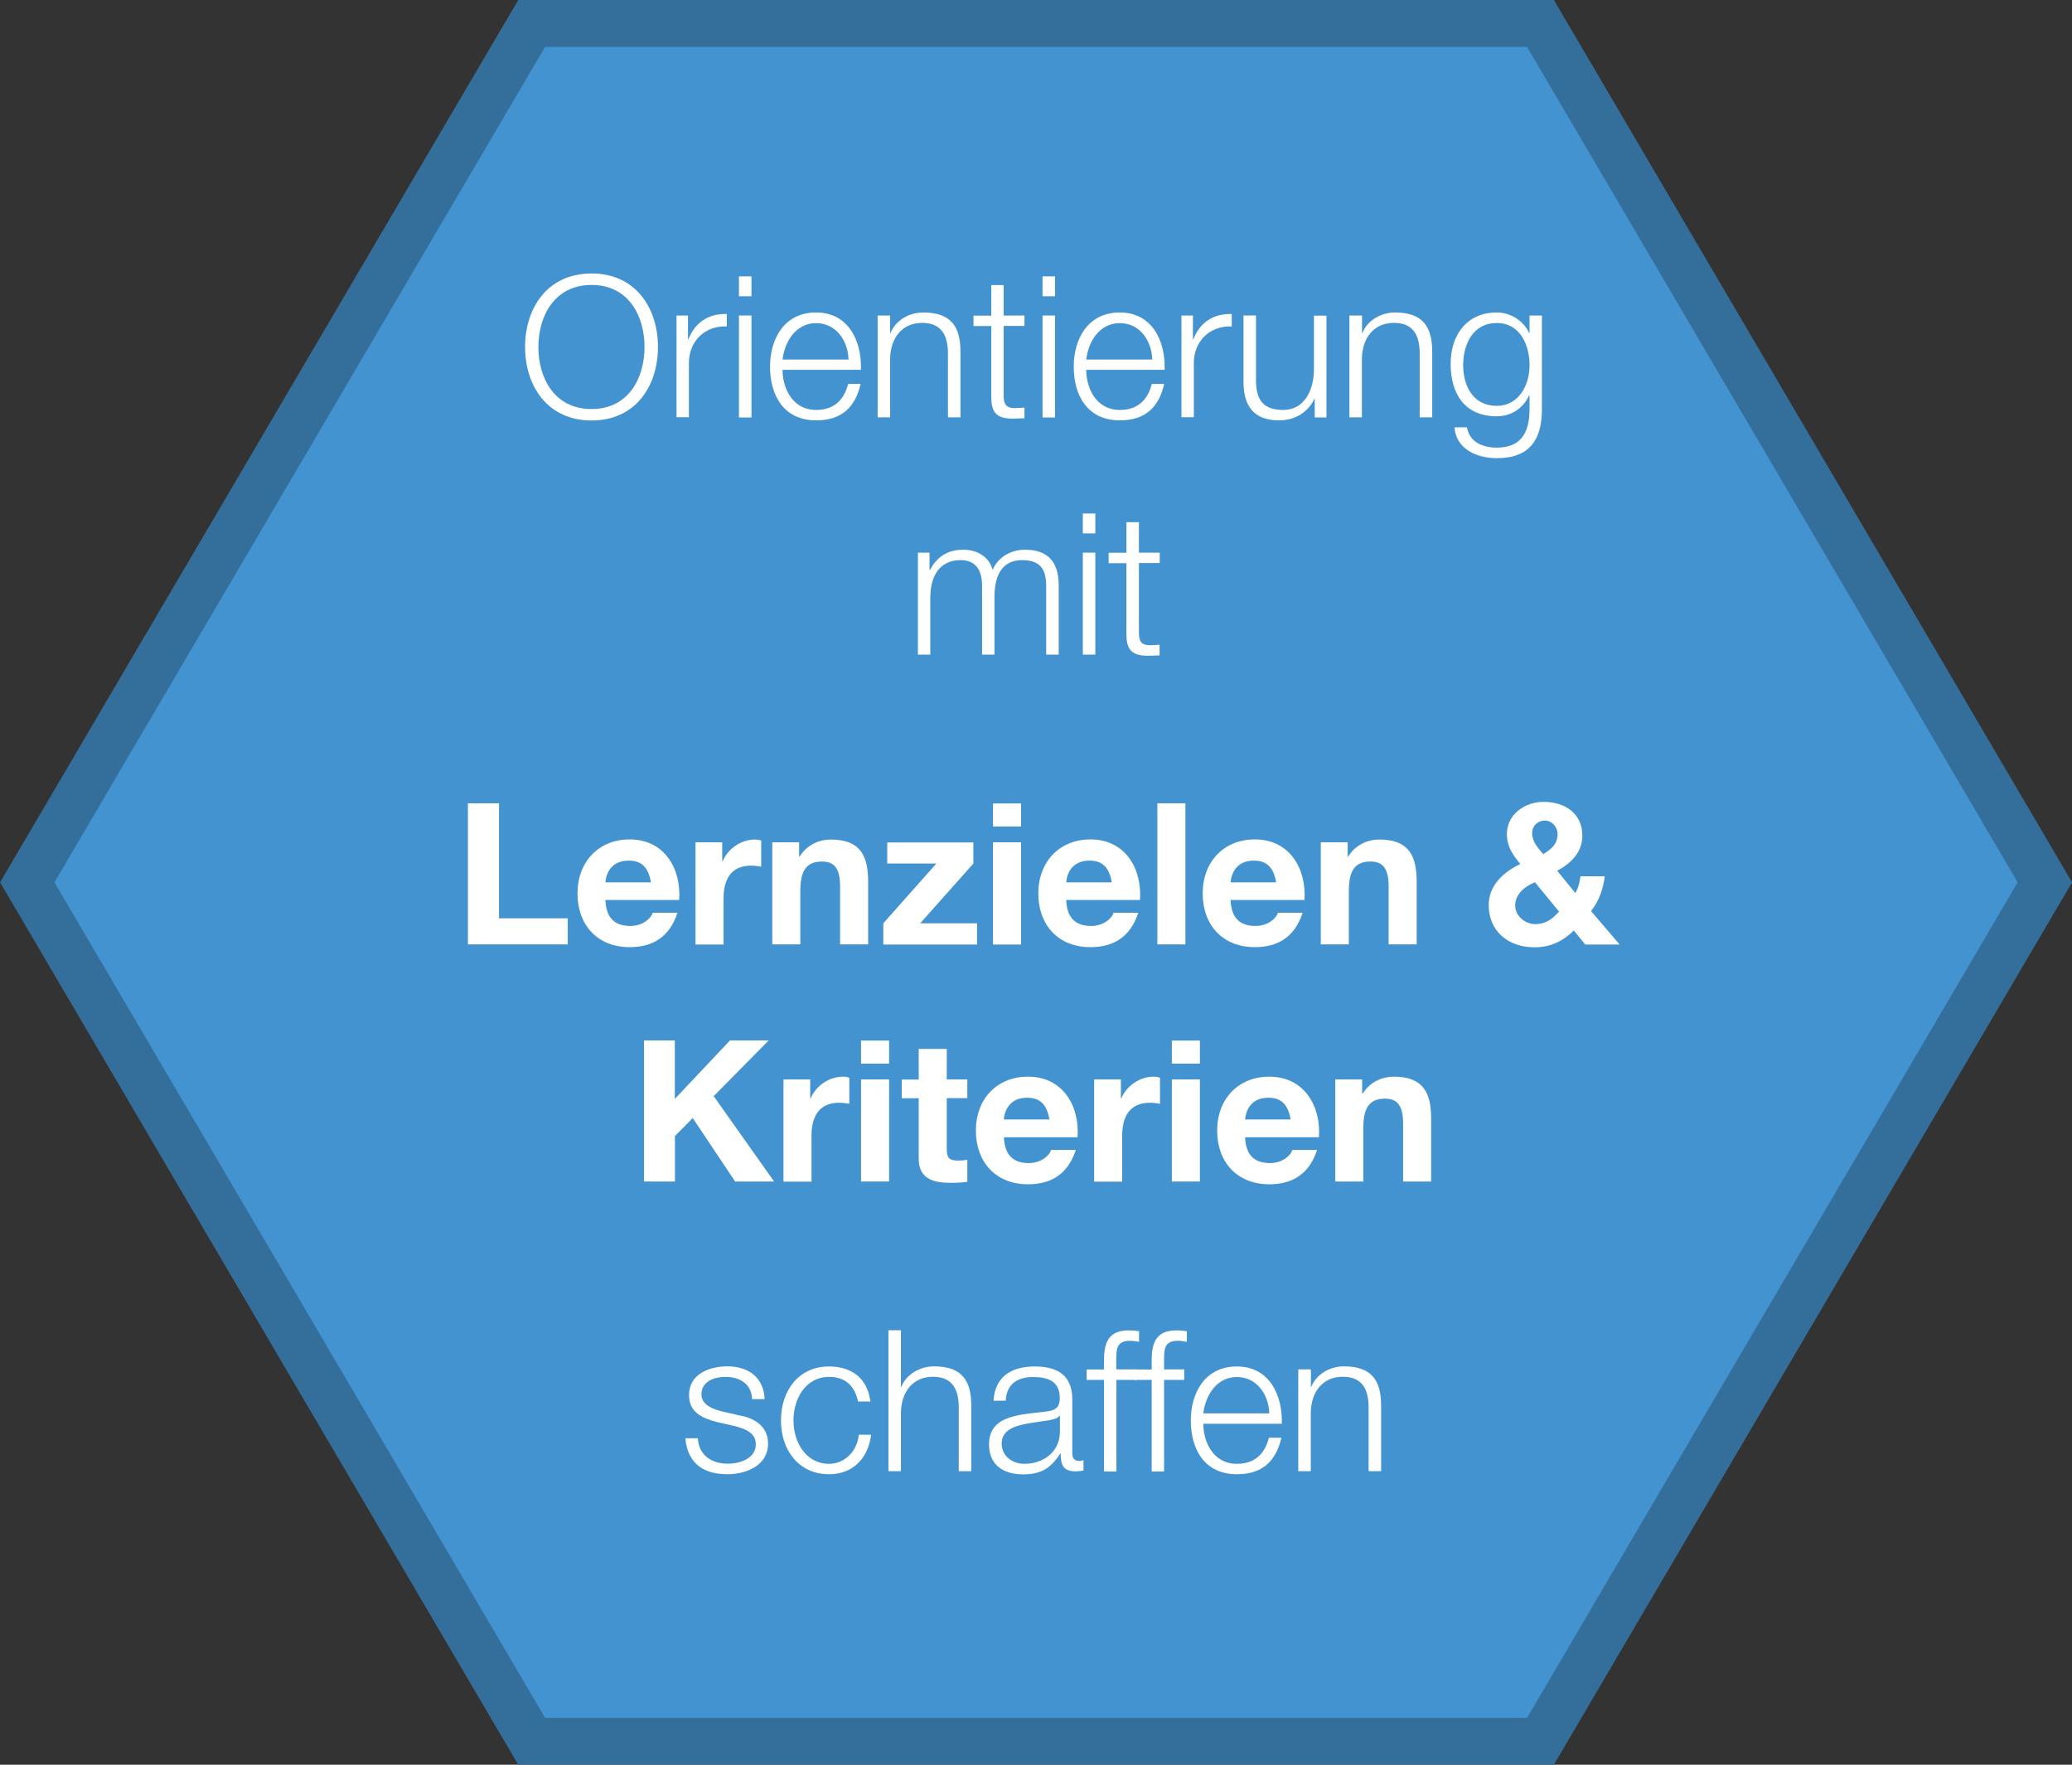 <?xml version="1.0" encoding="UTF-8"?>
<svg id="Ebene_2" data-name="Ebene 2" xmlns="http://www.w3.org/2000/svg" viewBox="0 0 157.33 133.96">
  <rect x="0" y="0" width="157.33" height="133.96" fill="#333333" stroke="none"/>
  <defs>
    <style>
      .cls-1 {
        fill: #4293d0;
        stroke: #346f9c;
        stroke-width: 3.56px;
      }

      .cls-2 {
        fill: #fff;
        stroke-width: 0px;
      }
    </style>
  </defs>
  <g id="verbindung">
    <polygon id="Wabe_2" data-name="Wabe 2" class="cls-1" points="116.97 1.78 40.37 1.78 2.07 66.98 40.37 132.18 116.97 132.18 155.27 66.98 116.97 1.78"/>
    <g>
      <path class="cls-2" d="m44.92,20.76c3.36,0,5.04,2.64,5.04,5.58s-1.68,5.58-5.04,5.58-5.05-2.64-5.05-5.58,1.68-5.58,5.05-5.58Zm0,10.29c2.82,0,4.02-2.37,4.02-4.71s-1.2-4.71-4.02-4.71-4.04,2.37-4.04,4.71,1.2,4.71,4.04,4.71Z"/>
      <path class="cls-2" d="m51.37,23.95h.87v1.81h.03c.48-1.26,1.53-1.98,2.92-1.92v.94c-1.71-.07-2.88,1.16-2.88,2.77v4.12h-.94v-7.74Z"/>
      <path class="cls-2" d="m56.11,20.98h.95v1.51h-.95v-1.51Zm0,2.97h.95v7.74h-.95v-7.74Z"/>
      <path class="cls-2" d="m59.42,28.08c0,1.38.75,3.04,2.55,3.04,1.38,0,2.13-.79,2.43-1.98h.95c-.41,1.75-1.41,2.77-3.38,2.77-2.46,0-3.5-1.89-3.5-4.09,0-2.04,1.04-4.1,3.5-4.1s3.48,2.18,3.4,4.35h-5.95Zm5.01-.79c-.04-1.43-.95-2.76-2.46-2.76s-2.38,1.35-2.55,2.76h5.01Z"/>
      <path class="cls-2" d="m66.64,23.95h.95v1.33h.03c.36-.93,1.38-1.56,2.48-1.56,2.17,0,2.83,1.14,2.83,2.98v4.98h-.95v-4.83c0-1.32-.44-2.34-1.96-2.34s-2.38,1.14-2.43,2.66v4.51h-.95v-7.74Z"/>
      <path class="cls-2" d="m76.21,23.95h1.58v.79h-1.58v5.22c0,.62.09.98.77,1.02.27,0,.54-.02.81-.04v.81c-.29,0-.55.03-.84.03-1.26,0-1.7-.42-1.68-1.74v-5.29h-1.35v-.79h1.35v-2.32h.94v2.32Z"/>
      <path class="cls-2" d="m79.16,20.98h.95v1.51h-.95v-1.51Zm0,2.97h.95v7.74h-.95v-7.74Z"/>
      <path class="cls-2" d="m82.48,28.08c0,1.38.75,3.04,2.55,3.04,1.38,0,2.13-.79,2.43-1.98h.94c-.4,1.75-1.41,2.77-3.37,2.77-2.46,0-3.5-1.89-3.5-4.09,0-2.04,1.04-4.1,3.5-4.1s3.48,2.18,3.4,4.35h-5.95Zm5.01-.79c-.04-1.43-.94-2.76-2.46-2.76s-2.38,1.35-2.55,2.76h5.01Z"/>
      <path class="cls-2" d="m89.71,23.95h.87v1.81h.03c.48-1.26,1.53-1.98,2.92-1.92v.94c-1.71-.07-2.88,1.16-2.88,2.77v4.12h-.94v-7.74Z"/>
      <path class="cls-2" d="m100.7,31.69h-.87v-1.4h-.03c-.5,1.04-1.51,1.62-2.67,1.62-1.96,0-2.71-1.12-2.71-2.94v-5.02h.95v5.04c.04,1.39.57,2.13,2.07,2.13,1.62,0,2.33-1.53,2.33-3.1v-4.06h.95v7.74Z"/>
      <path class="cls-2" d="m102.47,23.95h.95v1.33h.03c.36-.93,1.38-1.56,2.47-1.56,2.17,0,2.83,1.14,2.83,2.98v4.98h-.95v-4.83c0-1.32-.43-2.34-1.96-2.34s-2.38,1.14-2.43,2.66v4.51h-.95v-7.74Z"/>
      <path class="cls-2" d="m117.08,31.06c0,2.32-.93,3.72-3.43,3.72-1.54,0-3.09-.71-3.21-2.34h.95c.19,1.14,1.23,1.54,2.26,1.54,1.75,0,2.49-1.02,2.49-2.92v-1.05h-.03c-.44.96-1.33,1.59-2.46,1.59-2.47,0-3.5-1.75-3.5-3.98s1.26-3.9,3.5-3.9c1.14,0,2.08.71,2.46,1.56h.03v-1.33h.94v7.11Zm-.94-3.33c0-1.51-.69-3.21-2.49-3.21s-2.55,1.6-2.55,3.21.79,3.08,2.55,3.08c1.63,0,2.49-1.52,2.49-3.08Z"/>
      <path class="cls-2" d="m69.71,41.95h.87v1.31h.04c.5-.95,1.29-1.53,2.53-1.53,1.02,0,1.94.5,2.22,1.52.46-1.02,1.44-1.52,2.46-1.52,1.71,0,2.56.9,2.56,2.71v5.25h-.95v-5.2c0-1.28-.46-1.97-1.83-1.97-1.64,0-2.1,1.35-2.1,2.79v4.38h-.94v-5.25c0-1.05-.41-1.92-1.62-1.92-1.62,0-2.31,1.23-2.31,2.85v4.32h-.94v-7.74Z"/>
      <path class="cls-2" d="m82.22,38.98h.95v1.51h-.95v-1.51Zm0,2.97h.95v7.74h-.95v-7.74Z"/>
      <path class="cls-2" d="m86.48,41.95h1.58v.79h-1.58v5.22c0,.62.09.98.76,1.02.27,0,.54-.02.81-.04v.81c-.29,0-.56.03-.84.03-1.26,0-1.7-.42-1.68-1.74v-5.29h-1.35v-.79h1.35v-2.32h.95v2.32Z"/>
      <path class="cls-2" d="m35.54,60.98h2.35v8.73h5.22v1.98h-7.58v-10.71Z"/>
      <path class="cls-2" d="m45.97,68.33c.06,1.37.71,1.96,1.91,1.96.85,0,1.54-.52,1.68-1h1.88c-.6,1.84-1.88,2.61-3.63,2.61-2.45,0-3.96-1.68-3.96-4.08s1.61-4.1,3.96-4.1c2.64,0,3.93,2.22,3.76,4.6h-5.59Zm3.46-1.35c-.19-1.08-.66-1.65-1.69-1.65-1.38,0-1.73,1.05-1.77,1.65h3.46Z"/>
      <path class="cls-2" d="m52.82,63.94h2.02v1.44h.03c.41-.97,1.41-1.65,2.47-1.65.17,0,.32.03.46.08v1.98c-.19-.04-.51-.08-.76-.08-1.58,0-2.1,1.11-2.1,2.49v3.5h-2.13v-7.76Z"/>
      <path class="cls-2" d="m58.66,63.94h2.02v1.08h.04c.54-.88,1.47-1.29,2.37-1.29,2.26,0,2.83,1.27,2.83,3.19v4.77h-2.13v-4.38c0-1.28-.36-1.91-1.37-1.91-1.15,0-1.65.65-1.65,2.22v4.07h-2.13v-7.76Z"/>
      <path class="cls-2" d="m67.07,70.09l4.03-4.54h-3.73v-1.6h6.54v1.6l-4.04,4.54h4.32v1.61h-7.12v-1.61Z"/>
      <path class="cls-2" d="m77.53,62.74h-2.13v-1.75h2.13v1.75Zm-2.13,1.2h2.13v7.76h-2.13v-7.76Z"/>
      <path class="cls-2" d="m80.96,68.33c.06,1.37.71,1.96,1.91,1.96.85,0,1.54-.52,1.68-1h1.88c-.6,1.84-1.88,2.61-3.63,2.61-2.45,0-3.96-1.68-3.96-4.08s1.61-4.1,3.96-4.1c2.64,0,3.93,2.22,3.76,4.6h-5.59Zm3.46-1.35c-.19-1.08-.66-1.65-1.69-1.65-1.38,0-1.73,1.05-1.77,1.65h3.46Z"/>
      <path class="cls-2" d="m87.88,60.98h2.13v10.71h-2.13v-10.71Z"/>
      <path class="cls-2" d="m93.44,68.33c.06,1.37.71,1.96,1.91,1.96.86,0,1.54-.52,1.68-1h1.88c-.6,1.84-1.88,2.61-3.63,2.61-2.44,0-3.96-1.68-3.96-4.08s1.61-4.1,3.96-4.1c2.64,0,3.93,2.22,3.77,4.6h-5.6Zm3.46-1.35c-.19-1.08-.66-1.65-1.69-1.65-1.38,0-1.72,1.05-1.77,1.65h3.46Z"/>
      <path class="cls-2" d="m100.3,63.94h2.03v1.08h.04c.54-.88,1.47-1.29,2.37-1.29,2.26,0,2.83,1.27,2.83,3.19v4.77h-2.13v-4.38c0-1.28-.36-1.91-1.37-1.91-1.16,0-1.65.65-1.65,2.22v4.07h-2.13v-7.76Z"/>
      <path class="cls-2" d="m119.51,70.63c-.86.84-1.8,1.28-3.01,1.28-1.94,0-3.46-1.19-3.46-3.21,0-1.5,1.14-2.52,2.4-3.11-.58-.7-1.02-1.33-1.02-2.28,0-1.48,1.35-2.44,2.79-2.44,1.62,0,2.94.88,2.94,2.56,0,1.26-.83,2.08-1.91,2.67l1.38,1.69c.23-.4.33-.84.39-1.27h1.84c-.11.96-.44,1.88-1.04,2.64l2.17,2.54h-2.61l-.87-1.07Zm-2.96-3.66c-.76.31-1.5.9-1.5,1.77,0,.78.74,1.41,1.53,1.41s1.3-.39,1.8-.95l-1.83-2.23Zm.75-4.68c-.53,0-.96.39-.96.95,0,.67.43,1.11.84,1.6.6-.38,1.09-.75,1.09-1.53,0-.55-.45-1.02-.97-1.02Z"/>
      <path class="cls-2" d="m48.89,78.98h2.35v4.44l4.19-4.44h2.94l-4.18,4.23,4.59,6.48h-2.96l-3.22-4.82-1.35,1.37v3.45h-2.35v-10.71Z"/>
      <path class="cls-2" d="m59.49,81.94h2.03v1.44h.03c.41-.97,1.41-1.65,2.48-1.65.17,0,.31.03.46.08v1.98c-.2-.04-.51-.08-.77-.08-1.57,0-2.1,1.11-2.1,2.49v3.5h-2.13v-7.75Z"/>
      <path class="cls-2" d="m67.51,80.74h-2.13v-1.75h2.13v1.75Zm-2.13,1.2h2.13v7.75h-2.13v-7.75Z"/>
      <path class="cls-2" d="m71.89,81.94h1.56v1.42h-1.56v3.84c0,.72.18.9.9.9.24,0,.47-.02.66-.06v1.67c-.36.06-.83.08-1.25.08-1.32,0-2.44-.29-2.44-1.84v-4.58h-1.29v-1.42h1.29v-2.33h2.13v2.33Z"/>
      <path class="cls-2" d="m76.23,86.33c.06,1.37.71,1.96,1.9,1.96.86,0,1.54-.52,1.68-1h1.88c-.6,1.84-1.88,2.61-3.63,2.61-2.45,0-3.96-1.68-3.96-4.08s1.6-4.09,3.96-4.09c2.64,0,3.93,2.22,3.76,4.6h-5.59Zm3.46-1.35c-.2-1.08-.66-1.65-1.7-1.65-1.38,0-1.72,1.05-1.77,1.65h3.46Z"/>
      <path class="cls-2" d="m83.08,81.94h2.03v1.44h.03c.41-.97,1.41-1.65,2.47-1.65.17,0,.32.03.47.08v1.98c-.2-.04-.51-.08-.77-.08-1.57,0-2.1,1.11-2.1,2.49v3.5h-2.13v-7.75Z"/>
      <path class="cls-2" d="m91.11,80.74h-2.13v-1.75h2.13v1.75Zm-2.13,1.2h2.13v7.75h-2.13v-7.75Z"/>
      <path class="cls-2" d="m94.54,86.33c.06,1.37.71,1.96,1.91,1.96.86,0,1.54-.52,1.68-1h1.88c-.6,1.84-1.88,2.61-3.63,2.61-2.44,0-3.96-1.68-3.96-4.08s1.61-4.09,3.96-4.09c2.64,0,3.93,2.22,3.77,4.6h-5.6Zm3.46-1.35c-.19-1.08-.66-1.65-1.69-1.65-1.38,0-1.72,1.05-1.77,1.65h3.46Z"/>
      <path class="cls-2" d="m101.4,81.94h2.03v1.08h.04c.54-.88,1.47-1.29,2.37-1.29,2.26,0,2.83,1.27,2.83,3.19v4.77h-2.13v-4.38c0-1.28-.36-1.91-1.37-1.91-1.16,0-1.65.65-1.65,2.22v4.07h-2.13v-7.75Z"/>
      <path class="cls-2" d="m57.11,106.22c-.04-1.17-.94-1.7-2.02-1.7-.84,0-1.83.33-1.83,1.33,0,.83.95,1.14,1.6,1.3l1.26.29c1.08.17,2.2.79,2.2,2.14,0,1.68-1.66,2.33-3.1,2.33-1.81,0-3.01-.83-3.18-2.73h.95c.07,1.27,1.02,1.93,2.28,1.93.9,0,2.12-.39,2.12-1.47,0-.9-.84-1.2-1.7-1.41l-1.21-.27c-1.23-.32-2.16-.77-2.16-2.07,0-1.58,1.54-2.17,2.91-2.17,1.56,0,2.76.81,2.83,2.49h-.95Z"/>
      <path class="cls-2" d="m65.15,106.38c-.25-1.16-.95-1.86-2.19-1.86-1.8,0-2.71,1.67-2.71,3.3s.92,3.3,2.71,3.3c1.15,0,2.13-.93,2.25-2.21h.94c-.25,1.88-1.46,3-3.19,3-2.36,0-3.66-1.88-3.66-4.09s1.3-4.09,3.66-4.09c1.67,0,2.91.87,3.13,2.66h-.95Z"/>
      <path class="cls-2" d="m67.46,100.98h.95v4.3h.03c.36-.93,1.38-1.56,2.48-1.56,2.17,0,2.83,1.14,2.83,2.98v4.98h-.95v-4.83c0-1.32-.44-2.34-1.96-2.34s-2.38,1.14-2.43,2.66v4.51h-.95v-10.71Z"/>
      <path class="cls-2" d="m75.44,106.32c.11-1.81,1.35-2.59,3.13-2.59,1.37,0,2.85.41,2.85,2.49v4.11c0,.38.18.57.55.57.1,0,.2-.02.3-.06v.79c-.22.04-.36.06-.62.06-.96,0-1.11-.56-1.11-1.35h-.03c-.67,1-1.32,1.58-2.82,1.58s-2.59-.71-2.59-2.26c0-2.16,2.12-2.25,4.16-2.49.78-.08,1.21-.21,1.21-1.05,0-1.27-.9-1.59-2.03-1.59-1.18,0-2.02.54-2.07,1.8h-.95Zm5.04,1.14h-.03c-.12.23-.54.3-.79.35-1.6.28-3.6.28-3.6,1.78,0,.95.83,1.53,1.72,1.53,1.46,0,2.7-.92,2.7-2.43v-1.23Z"/>
      <path class="cls-2" d="m86.3,104.75h-1.53v6.95h-.94v-6.95h-1.32v-.79h1.32v-.71c0-1.33.34-2.26,1.87-2.26.29,0,.5.02.79.06v.81c-.25-.04-.46-.08-.69-.08-1.04,0-1.04.67-1.04,1.5v.67h1.53v.79Z"/>
      <path class="cls-2" d="m89.92,104.75h-1.53v6.95h-.94v-6.95h-1.32v-.79h1.32v-.71c0-1.33.34-2.26,1.88-2.26.29,0,.5.02.79.06v.81c-.25-.04-.46-.08-.69-.08-1.04,0-1.04.67-1.04,1.5v.67h1.53v.79Z"/>
      <path class="cls-2" d="m91.37,108.08c0,1.38.75,3.04,2.55,3.04,1.38,0,2.13-.79,2.43-1.98h.95c-.41,1.75-1.41,2.77-3.38,2.77-2.46,0-3.5-1.89-3.5-4.09,0-2.04,1.04-4.09,3.5-4.09s3.48,2.17,3.41,4.35h-5.96Zm5.01-.79c-.04-1.42-.95-2.76-2.46-2.76s-2.38,1.35-2.55,2.76h5.01Z"/>
      <path class="cls-2" d="m98.59,103.95h.95v1.33h.03c.36-.93,1.38-1.56,2.47-1.56,2.17,0,2.83,1.14,2.83,2.98v4.98h-.95v-4.83c0-1.32-.43-2.34-1.96-2.34s-2.38,1.14-2.43,2.66v4.51h-.95v-7.74Z"/>
    </g>
  </g>
</svg>